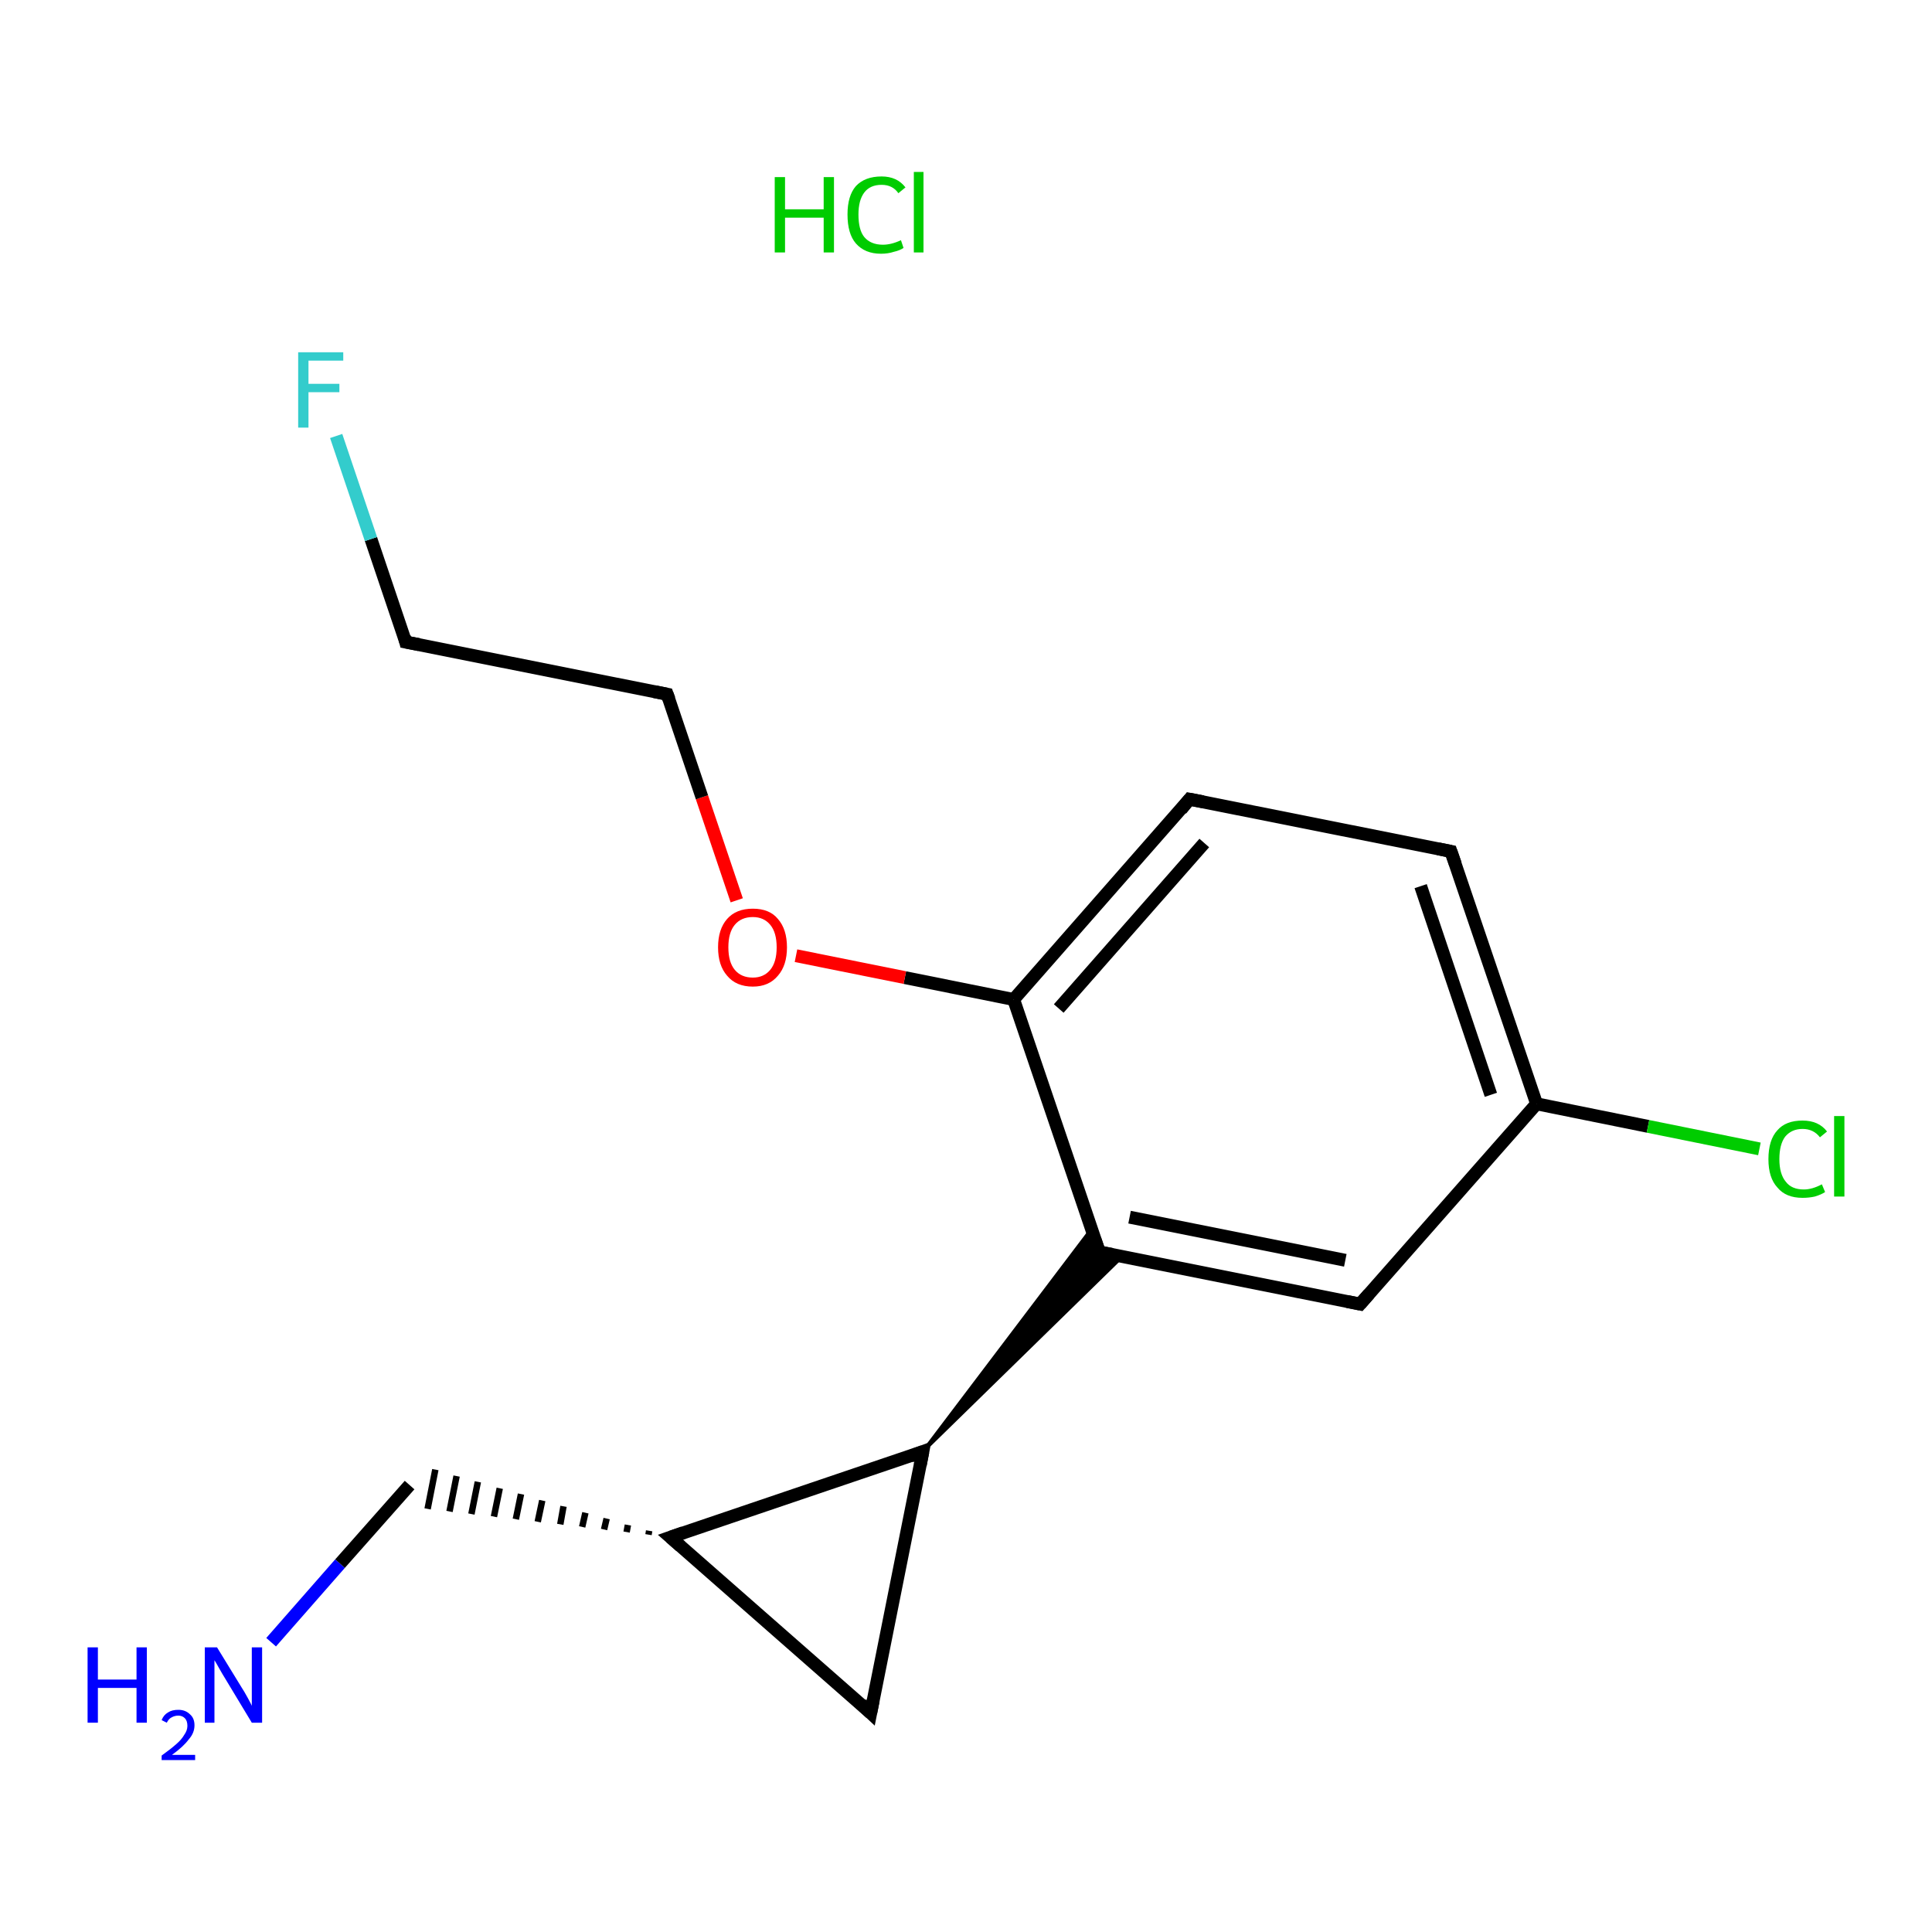 <?xml version='1.0' encoding='iso-8859-1'?>
<svg version='1.1' baseProfile='full'
              xmlns='http://www.w3.org/2000/svg'
                      xmlns:rdkit='http://www.rdkit.org/xml'
                      xmlns:xlink='http://www.w3.org/1999/xlink'
                  xml:space='preserve'
width='300px' height='300px' viewBox='0 0 300 300'>
<!-- END OF HEADER -->
<rect style='opacity:1.0;fill:#FFFFFF;stroke:none' width='300.0' height='300.0' x='0.0' y='0.0'> </rect>
<path class='bond-0 atom-1 atom-2' d='M 42.1,255.0 L 52.8,242.8' style='fill:none;fill-rule:evenodd;stroke:#0000FF;stroke-width:2.0px;stroke-linecap:butt;stroke-linejoin:miter;stroke-opacity:1' />
<path class='bond-0 atom-1 atom-2' d='M 52.8,242.8 L 63.6,230.6' style='fill:none;fill-rule:evenodd;stroke:#000000;stroke-width:2.0px;stroke-linecap:butt;stroke-linejoin:miter;stroke-opacity:1' />
<path class='bond-1 atom-3 atom-2' d='M 100.8,237.7 L 100.7,238.3' style='fill:none;fill-rule:evenodd;stroke:#000000;stroke-width:1.0px;stroke-linecap:butt;stroke-linejoin:miter;stroke-opacity:1' />
<path class='bond-1 atom-3 atom-2' d='M 97.5,236.8 L 97.3,237.9' style='fill:none;fill-rule:evenodd;stroke:#000000;stroke-width:1.0px;stroke-linecap:butt;stroke-linejoin:miter;stroke-opacity:1' />
<path class='bond-1 atom-3 atom-2' d='M 94.2,235.8 L 93.8,237.5' style='fill:none;fill-rule:evenodd;stroke:#000000;stroke-width:1.0px;stroke-linecap:butt;stroke-linejoin:miter;stroke-opacity:1' />
<path class='bond-1 atom-3 atom-2' d='M 90.9,234.9 L 90.4,237.1' style='fill:none;fill-rule:evenodd;stroke:#000000;stroke-width:1.0px;stroke-linecap:butt;stroke-linejoin:miter;stroke-opacity:1' />
<path class='bond-1 atom-3 atom-2' d='M 87.5,233.9 L 87.0,236.7' style='fill:none;fill-rule:evenodd;stroke:#000000;stroke-width:1.0px;stroke-linecap:butt;stroke-linejoin:miter;stroke-opacity:1' />
<path class='bond-1 atom-3 atom-2' d='M 84.2,233.0 L 83.5,236.3' style='fill:none;fill-rule:evenodd;stroke:#000000;stroke-width:1.0px;stroke-linecap:butt;stroke-linejoin:miter;stroke-opacity:1' />
<path class='bond-1 atom-3 atom-2' d='M 80.9,232.0 L 80.1,235.9' style='fill:none;fill-rule:evenodd;stroke:#000000;stroke-width:1.0px;stroke-linecap:butt;stroke-linejoin:miter;stroke-opacity:1' />
<path class='bond-1 atom-3 atom-2' d='M 77.6,231.1 L 76.7,235.5' style='fill:none;fill-rule:evenodd;stroke:#000000;stroke-width:1.0px;stroke-linecap:butt;stroke-linejoin:miter;stroke-opacity:1' />
<path class='bond-1 atom-3 atom-2' d='M 74.2,230.1 L 73.2,235.1' style='fill:none;fill-rule:evenodd;stroke:#000000;stroke-width:1.0px;stroke-linecap:butt;stroke-linejoin:miter;stroke-opacity:1' />
<path class='bond-1 atom-3 atom-2' d='M 70.9,229.2 L 69.8,234.7' style='fill:none;fill-rule:evenodd;stroke:#000000;stroke-width:1.0px;stroke-linecap:butt;stroke-linejoin:miter;stroke-opacity:1' />
<path class='bond-1 atom-3 atom-2' d='M 67.6,228.2 L 66.4,234.3' style='fill:none;fill-rule:evenodd;stroke:#000000;stroke-width:1.0px;stroke-linecap:butt;stroke-linejoin:miter;stroke-opacity:1' />
<path class='bond-2 atom-3 atom-4' d='M 104.1,238.7 L 135.2,266.0' style='fill:none;fill-rule:evenodd;stroke:#000000;stroke-width:2.0px;stroke-linecap:butt;stroke-linejoin:miter;stroke-opacity:1' />
<path class='bond-3 atom-4 atom-5' d='M 135.2,266.0 L 143.3,225.4' style='fill:none;fill-rule:evenodd;stroke:#000000;stroke-width:2.0px;stroke-linecap:butt;stroke-linejoin:miter;stroke-opacity:1' />
<path class='bond-4 atom-5 atom-6' d='M 143.3,225.4 L 169.5,190.8 L 170.7,194.4 Z' style='fill:#000000;fill-rule:evenodd;fill-opacity:1;stroke:#000000;stroke-width:0.5px;stroke-linecap:butt;stroke-linejoin:miter;stroke-opacity:1;' />
<path class='bond-4 atom-5 atom-6' d='M 143.3,225.4 L 170.7,194.4 L 174.3,195.1 Z' style='fill:#000000;fill-rule:evenodd;fill-opacity:1;stroke:#000000;stroke-width:0.5px;stroke-linecap:butt;stroke-linejoin:miter;stroke-opacity:1;' />
<path class='bond-5 atom-6 atom-7' d='M 170.7,194.4 L 211.2,202.5' style='fill:none;fill-rule:evenodd;stroke:#000000;stroke-width:2.0px;stroke-linecap:butt;stroke-linejoin:miter;stroke-opacity:1' />
<path class='bond-5 atom-6 atom-7' d='M 175.4,189.0 L 208.9,195.7' style='fill:none;fill-rule:evenodd;stroke:#000000;stroke-width:2.0px;stroke-linecap:butt;stroke-linejoin:miter;stroke-opacity:1' />
<path class='bond-6 atom-7 atom-8' d='M 211.2,202.5 L 238.6,171.4' style='fill:none;fill-rule:evenodd;stroke:#000000;stroke-width:2.0px;stroke-linecap:butt;stroke-linejoin:miter;stroke-opacity:1' />
<path class='bond-7 atom-8 atom-9' d='M 238.6,171.4 L 255.9,174.9' style='fill:none;fill-rule:evenodd;stroke:#000000;stroke-width:2.0px;stroke-linecap:butt;stroke-linejoin:miter;stroke-opacity:1' />
<path class='bond-7 atom-8 atom-9' d='M 255.9,174.9 L 273.2,178.4' style='fill:none;fill-rule:evenodd;stroke:#00CC00;stroke-width:2.0px;stroke-linecap:butt;stroke-linejoin:miter;stroke-opacity:1' />
<path class='bond-8 atom-8 atom-10' d='M 238.6,171.4 L 225.3,132.2' style='fill:none;fill-rule:evenodd;stroke:#000000;stroke-width:2.0px;stroke-linecap:butt;stroke-linejoin:miter;stroke-opacity:1' />
<path class='bond-8 atom-8 atom-10' d='M 231.5,170.0 L 220.6,137.6' style='fill:none;fill-rule:evenodd;stroke:#000000;stroke-width:2.0px;stroke-linecap:butt;stroke-linejoin:miter;stroke-opacity:1' />
<path class='bond-9 atom-10 atom-11' d='M 225.3,132.2 L 184.7,124.1' style='fill:none;fill-rule:evenodd;stroke:#000000;stroke-width:2.0px;stroke-linecap:butt;stroke-linejoin:miter;stroke-opacity:1' />
<path class='bond-10 atom-11 atom-12' d='M 184.7,124.1 L 157.4,155.2' style='fill:none;fill-rule:evenodd;stroke:#000000;stroke-width:2.0px;stroke-linecap:butt;stroke-linejoin:miter;stroke-opacity:1' />
<path class='bond-10 atom-11 atom-12' d='M 187.0,130.9 L 164.4,156.6' style='fill:none;fill-rule:evenodd;stroke:#000000;stroke-width:2.0px;stroke-linecap:butt;stroke-linejoin:miter;stroke-opacity:1' />
<path class='bond-11 atom-12 atom-13' d='M 157.4,155.2 L 140.5,151.8' style='fill:none;fill-rule:evenodd;stroke:#000000;stroke-width:2.0px;stroke-linecap:butt;stroke-linejoin:miter;stroke-opacity:1' />
<path class='bond-11 atom-12 atom-13' d='M 140.5,151.8 L 123.6,148.4' style='fill:none;fill-rule:evenodd;stroke:#FF0000;stroke-width:2.0px;stroke-linecap:butt;stroke-linejoin:miter;stroke-opacity:1' />
<path class='bond-12 atom-13 atom-14' d='M 114.4,139.8 L 109.0,123.8' style='fill:none;fill-rule:evenodd;stroke:#FF0000;stroke-width:2.0px;stroke-linecap:butt;stroke-linejoin:miter;stroke-opacity:1' />
<path class='bond-12 atom-13 atom-14' d='M 109.0,123.8 L 103.6,107.8' style='fill:none;fill-rule:evenodd;stroke:#000000;stroke-width:2.0px;stroke-linecap:butt;stroke-linejoin:miter;stroke-opacity:1' />
<path class='bond-13 atom-14 atom-15' d='M 103.6,107.8 L 63.0,99.7' style='fill:none;fill-rule:evenodd;stroke:#000000;stroke-width:2.0px;stroke-linecap:butt;stroke-linejoin:miter;stroke-opacity:1' />
<path class='bond-14 atom-15 atom-16' d='M 63.0,99.7 L 57.6,83.7' style='fill:none;fill-rule:evenodd;stroke:#000000;stroke-width:2.0px;stroke-linecap:butt;stroke-linejoin:miter;stroke-opacity:1' />
<path class='bond-14 atom-15 atom-16' d='M 57.6,83.7 L 52.2,67.7' style='fill:none;fill-rule:evenodd;stroke:#33CCCC;stroke-width:2.0px;stroke-linecap:butt;stroke-linejoin:miter;stroke-opacity:1' />
<path class='bond-15 atom-5 atom-3' d='M 143.3,225.4 L 104.1,238.7' style='fill:none;fill-rule:evenodd;stroke:#000000;stroke-width:2.0px;stroke-linecap:butt;stroke-linejoin:miter;stroke-opacity:1' />
<path class='bond-16 atom-12 atom-6' d='M 157.4,155.2 L 170.7,194.4' style='fill:none;fill-rule:evenodd;stroke:#000000;stroke-width:2.0px;stroke-linecap:butt;stroke-linejoin:miter;stroke-opacity:1' />
<path d='M 105.7,240.1 L 104.1,238.7 L 106.1,238.0' style='fill:none;stroke:#000000;stroke-width:2.0px;stroke-linecap:butt;stroke-linejoin:miter;stroke-opacity:1;' />
<path d='M 133.7,264.6 L 135.2,266.0 L 135.6,264.0' style='fill:none;stroke:#000000;stroke-width:2.0px;stroke-linecap:butt;stroke-linejoin:miter;stroke-opacity:1;' />
<path d='M 142.9,227.5 L 143.3,225.4 L 141.4,226.1' style='fill:none;stroke:#000000;stroke-width:2.0px;stroke-linecap:butt;stroke-linejoin:miter;stroke-opacity:1;' />
<path d='M 172.7,194.8 L 170.7,194.4 L 170.0,192.4' style='fill:none;stroke:#000000;stroke-width:2.0px;stroke-linecap:butt;stroke-linejoin:miter;stroke-opacity:1;' />
<path d='M 209.2,202.1 L 211.2,202.5 L 212.6,200.9' style='fill:none;stroke:#000000;stroke-width:2.0px;stroke-linecap:butt;stroke-linejoin:miter;stroke-opacity:1;' />
<path d='M 226.0,134.2 L 225.3,132.2 L 223.3,131.8' style='fill:none;stroke:#000000;stroke-width:2.0px;stroke-linecap:butt;stroke-linejoin:miter;stroke-opacity:1;' />
<path d='M 186.8,124.5 L 184.7,124.1 L 183.4,125.7' style='fill:none;stroke:#000000;stroke-width:2.0px;stroke-linecap:butt;stroke-linejoin:miter;stroke-opacity:1;' />
<path d='M 103.9,108.6 L 103.6,107.8 L 101.6,107.4' style='fill:none;stroke:#000000;stroke-width:2.0px;stroke-linecap:butt;stroke-linejoin:miter;stroke-opacity:1;' />
<path d='M 65.1,100.1 L 63.0,99.7 L 62.8,98.9' style='fill:none;stroke:#000000;stroke-width:2.0px;stroke-linecap:butt;stroke-linejoin:miter;stroke-opacity:1;' />
<path class='atom-0' d='M 120.3 27.5
L 121.9 27.5
L 121.9 32.5
L 127.9 32.5
L 127.9 27.5
L 129.5 27.5
L 129.5 39.2
L 127.9 39.2
L 127.9 33.8
L 121.9 33.8
L 121.9 39.2
L 120.3 39.2
L 120.3 27.5
' fill='#00CC00'/>
<path class='atom-0' d='M 131.6 33.3
Q 131.6 30.4, 132.9 28.9
Q 134.3 27.4, 136.9 27.4
Q 139.3 27.4, 140.6 29.1
L 139.5 30.0
Q 138.6 28.7, 136.9 28.7
Q 135.1 28.7, 134.2 29.9
Q 133.3 31.1, 133.3 33.3
Q 133.3 35.7, 134.2 36.8
Q 135.2 38.0, 137.1 38.0
Q 138.4 38.0, 139.9 37.3
L 140.3 38.5
Q 139.7 38.9, 138.8 39.1
Q 137.9 39.4, 136.8 39.4
Q 134.3 39.4, 132.9 37.8
Q 131.6 36.3, 131.6 33.3
' fill='#00CC00'/>
<path class='atom-0' d='M 141.9 26.7
L 143.4 26.7
L 143.4 39.2
L 141.9 39.2
L 141.9 26.7
' fill='#00CC00'/>
<path class='atom-1' d='M 13.6 255.8
L 15.2 255.8
L 15.2 260.8
L 21.2 260.8
L 21.2 255.8
L 22.8 255.8
L 22.8 267.5
L 21.2 267.5
L 21.2 262.1
L 15.2 262.1
L 15.2 267.5
L 13.6 267.5
L 13.6 255.8
' fill='#0000FF'/>
<path class='atom-1' d='M 25.1 267.1
Q 25.4 266.3, 26.1 265.9
Q 26.7 265.5, 27.7 265.5
Q 28.8 265.5, 29.5 266.2
Q 30.2 266.8, 30.2 267.9
Q 30.2 269.1, 29.3 270.1
Q 28.5 271.2, 26.7 272.5
L 30.3 272.5
L 30.3 273.3
L 25.1 273.3
L 25.1 272.6
Q 26.5 271.6, 27.4 270.8
Q 28.2 270.1, 28.6 269.4
Q 29.1 268.7, 29.1 268.0
Q 29.1 267.2, 28.7 266.8
Q 28.3 266.4, 27.7 266.4
Q 27.1 266.4, 26.6 266.7
Q 26.2 266.9, 25.9 267.5
L 25.1 267.1
' fill='#0000FF'/>
<path class='atom-1' d='M 33.7 255.8
L 37.5 262.0
Q 37.9 262.6, 38.5 263.7
Q 39.1 264.8, 39.1 264.9
L 39.1 255.8
L 40.7 255.8
L 40.7 267.5
L 39.1 267.5
L 35.0 260.7
Q 34.5 259.9, 34.0 259.0
Q 33.5 258.1, 33.3 257.8
L 33.3 267.5
L 31.8 267.5
L 31.8 255.8
L 33.7 255.8
' fill='#0000FF'/>
<path class='atom-9' d='M 274.6 180.0
Q 274.6 177.0, 276.0 175.5
Q 277.3 174.0, 279.9 174.0
Q 282.4 174.0, 283.7 175.7
L 282.6 176.6
Q 281.6 175.3, 279.9 175.3
Q 278.2 175.3, 277.2 176.5
Q 276.3 177.7, 276.3 180.0
Q 276.3 182.3, 277.3 183.5
Q 278.2 184.7, 280.1 184.7
Q 281.4 184.7, 282.9 183.9
L 283.4 185.1
Q 282.8 185.5, 281.8 185.8
Q 280.9 186.0, 279.9 186.0
Q 277.3 186.0, 276.0 184.4
Q 274.6 182.9, 274.6 180.0
' fill='#00CC00'/>
<path class='atom-9' d='M 284.8 173.3
L 286.4 173.3
L 286.4 185.8
L 284.8 185.8
L 284.8 173.3
' fill='#00CC00'/>
<path class='atom-13' d='M 111.5 147.1
Q 111.5 144.3, 112.9 142.7
Q 114.3 141.1, 116.9 141.1
Q 119.5 141.1, 120.8 142.7
Q 122.2 144.3, 122.2 147.1
Q 122.2 149.9, 120.8 151.5
Q 119.4 153.2, 116.9 153.2
Q 114.3 153.2, 112.9 151.5
Q 111.5 149.9, 111.5 147.1
M 116.9 151.8
Q 118.6 151.8, 119.6 150.6
Q 120.6 149.4, 120.6 147.1
Q 120.6 144.8, 119.6 143.6
Q 118.6 142.4, 116.9 142.4
Q 115.1 142.4, 114.1 143.6
Q 113.1 144.8, 113.1 147.1
Q 113.1 149.4, 114.1 150.6
Q 115.1 151.8, 116.9 151.8
' fill='#FF0000'/>
<path class='atom-16' d='M 46.3 54.7
L 53.3 54.7
L 53.3 56.0
L 47.9 56.0
L 47.9 59.6
L 52.7 59.6
L 52.7 60.9
L 47.9 60.9
L 47.9 66.4
L 46.3 66.4
L 46.3 54.7
' fill='#33CCCC'/>
</svg>
